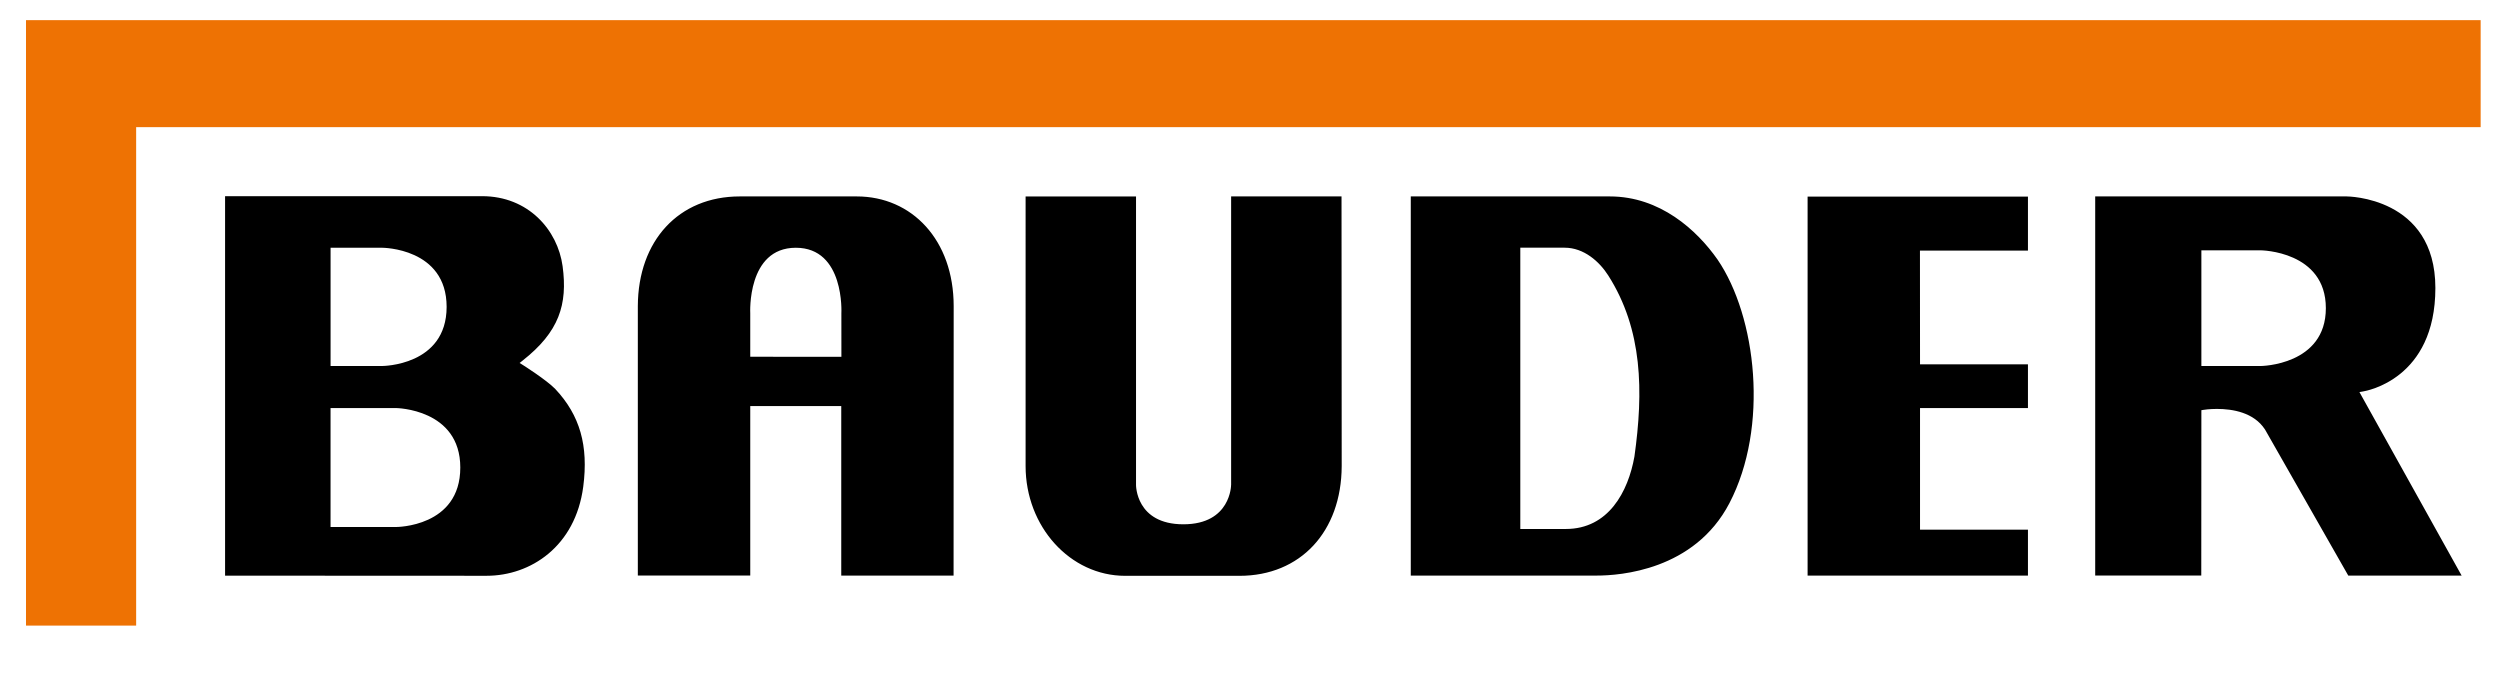 <svg xmlns="http://www.w3.org/2000/svg" fill="none" viewBox="0 0 100 27"><path d="M99.227.806H1.04v24.218h4.406V5.086h93.78V.806Z" fill="#EE7203"></path><path d="M81.118 16.322v-1.749h-4.317l-.003-4.55h4.32v-2.16h-8.814v15.16h8.814v-1.837h-4.317v-4.864h4.317Zm9.48.854 3.333 5.847h4.534l-4.088-7.34.145-.025c.119-.021 2.893-.485 2.893-4.138 0-3.658-3.543-3.663-3.543-3.663H83.808v15.165h4.243l.004-6.614.088-.014c.01-.002.225-.037.534-.037.632 0 1.477.142 1.92.819Zm-.163-2.536h-2.38v-4.627h2.38s2.599.026 2.599 2.314c0 2.288-2.599 2.313-2.599 2.313ZM64.394 7.857h-7.963v15.166h7.444c.913 0 3.898-.206 5.301-2.895 1.59-3.046 1.084-7.464-.474-9.745-.83-1.185-2.304-2.526-4.308-2.526Zm.983 10.405c-.25 1.404-1.038 2.897-2.742 2.897h-1.823V9.906l.107.002h1.667c.769 0 1.389.554 1.743 1.109 1.386 2.174 1.411 4.652 1.048 7.245Zm-43.164-2.701c-.363-.372-1.294-.958-1.303-.964l-.125-.078.115-.092c1.468-1.153 1.81-2.248 1.604-3.78-.197-1.448-1.372-2.8-3.22-2.8H9.003v15.179l10.463.005c1.753 0 3.55-1.167 3.864-3.566.213-1.636-.13-2.852-1.118-3.904Zm-6.93-.921h-2.06V9.91h2.064s2.578 0 2.578 2.365-2.582 2.365-2.582 2.365Zm.556 6.44h-2.617v-4.758h2.617s2.573.026 2.573 2.38c0 2.389-2.572 2.378-2.572 2.378Zm22.304 1.943.004-10.777c0-2.649-1.673-4.389-3.876-4.389h-4.68c-2.44 0-4.067 1.766-4.078 4.385v10.78h4.497v-6.779h3.64v6.78h4.493Zm-4.488-10.49.001 1.739-3.646-.002v-1.738s-.14-2.622 1.823-2.622c1.965 0 1.822 2.622 1.822 2.622Zm15.59 6.862V7.857h4.416l.007 10.79c-.011 2.62-1.65 4.386-4.09 4.386h-4.57c-2.203 0-3.984-1.969-3.984-4.39V7.858h4.417v11.541s-.014 1.573 1.893 1.573 1.91-1.576 1.91-1.576Z" fill="#000"></path></svg>